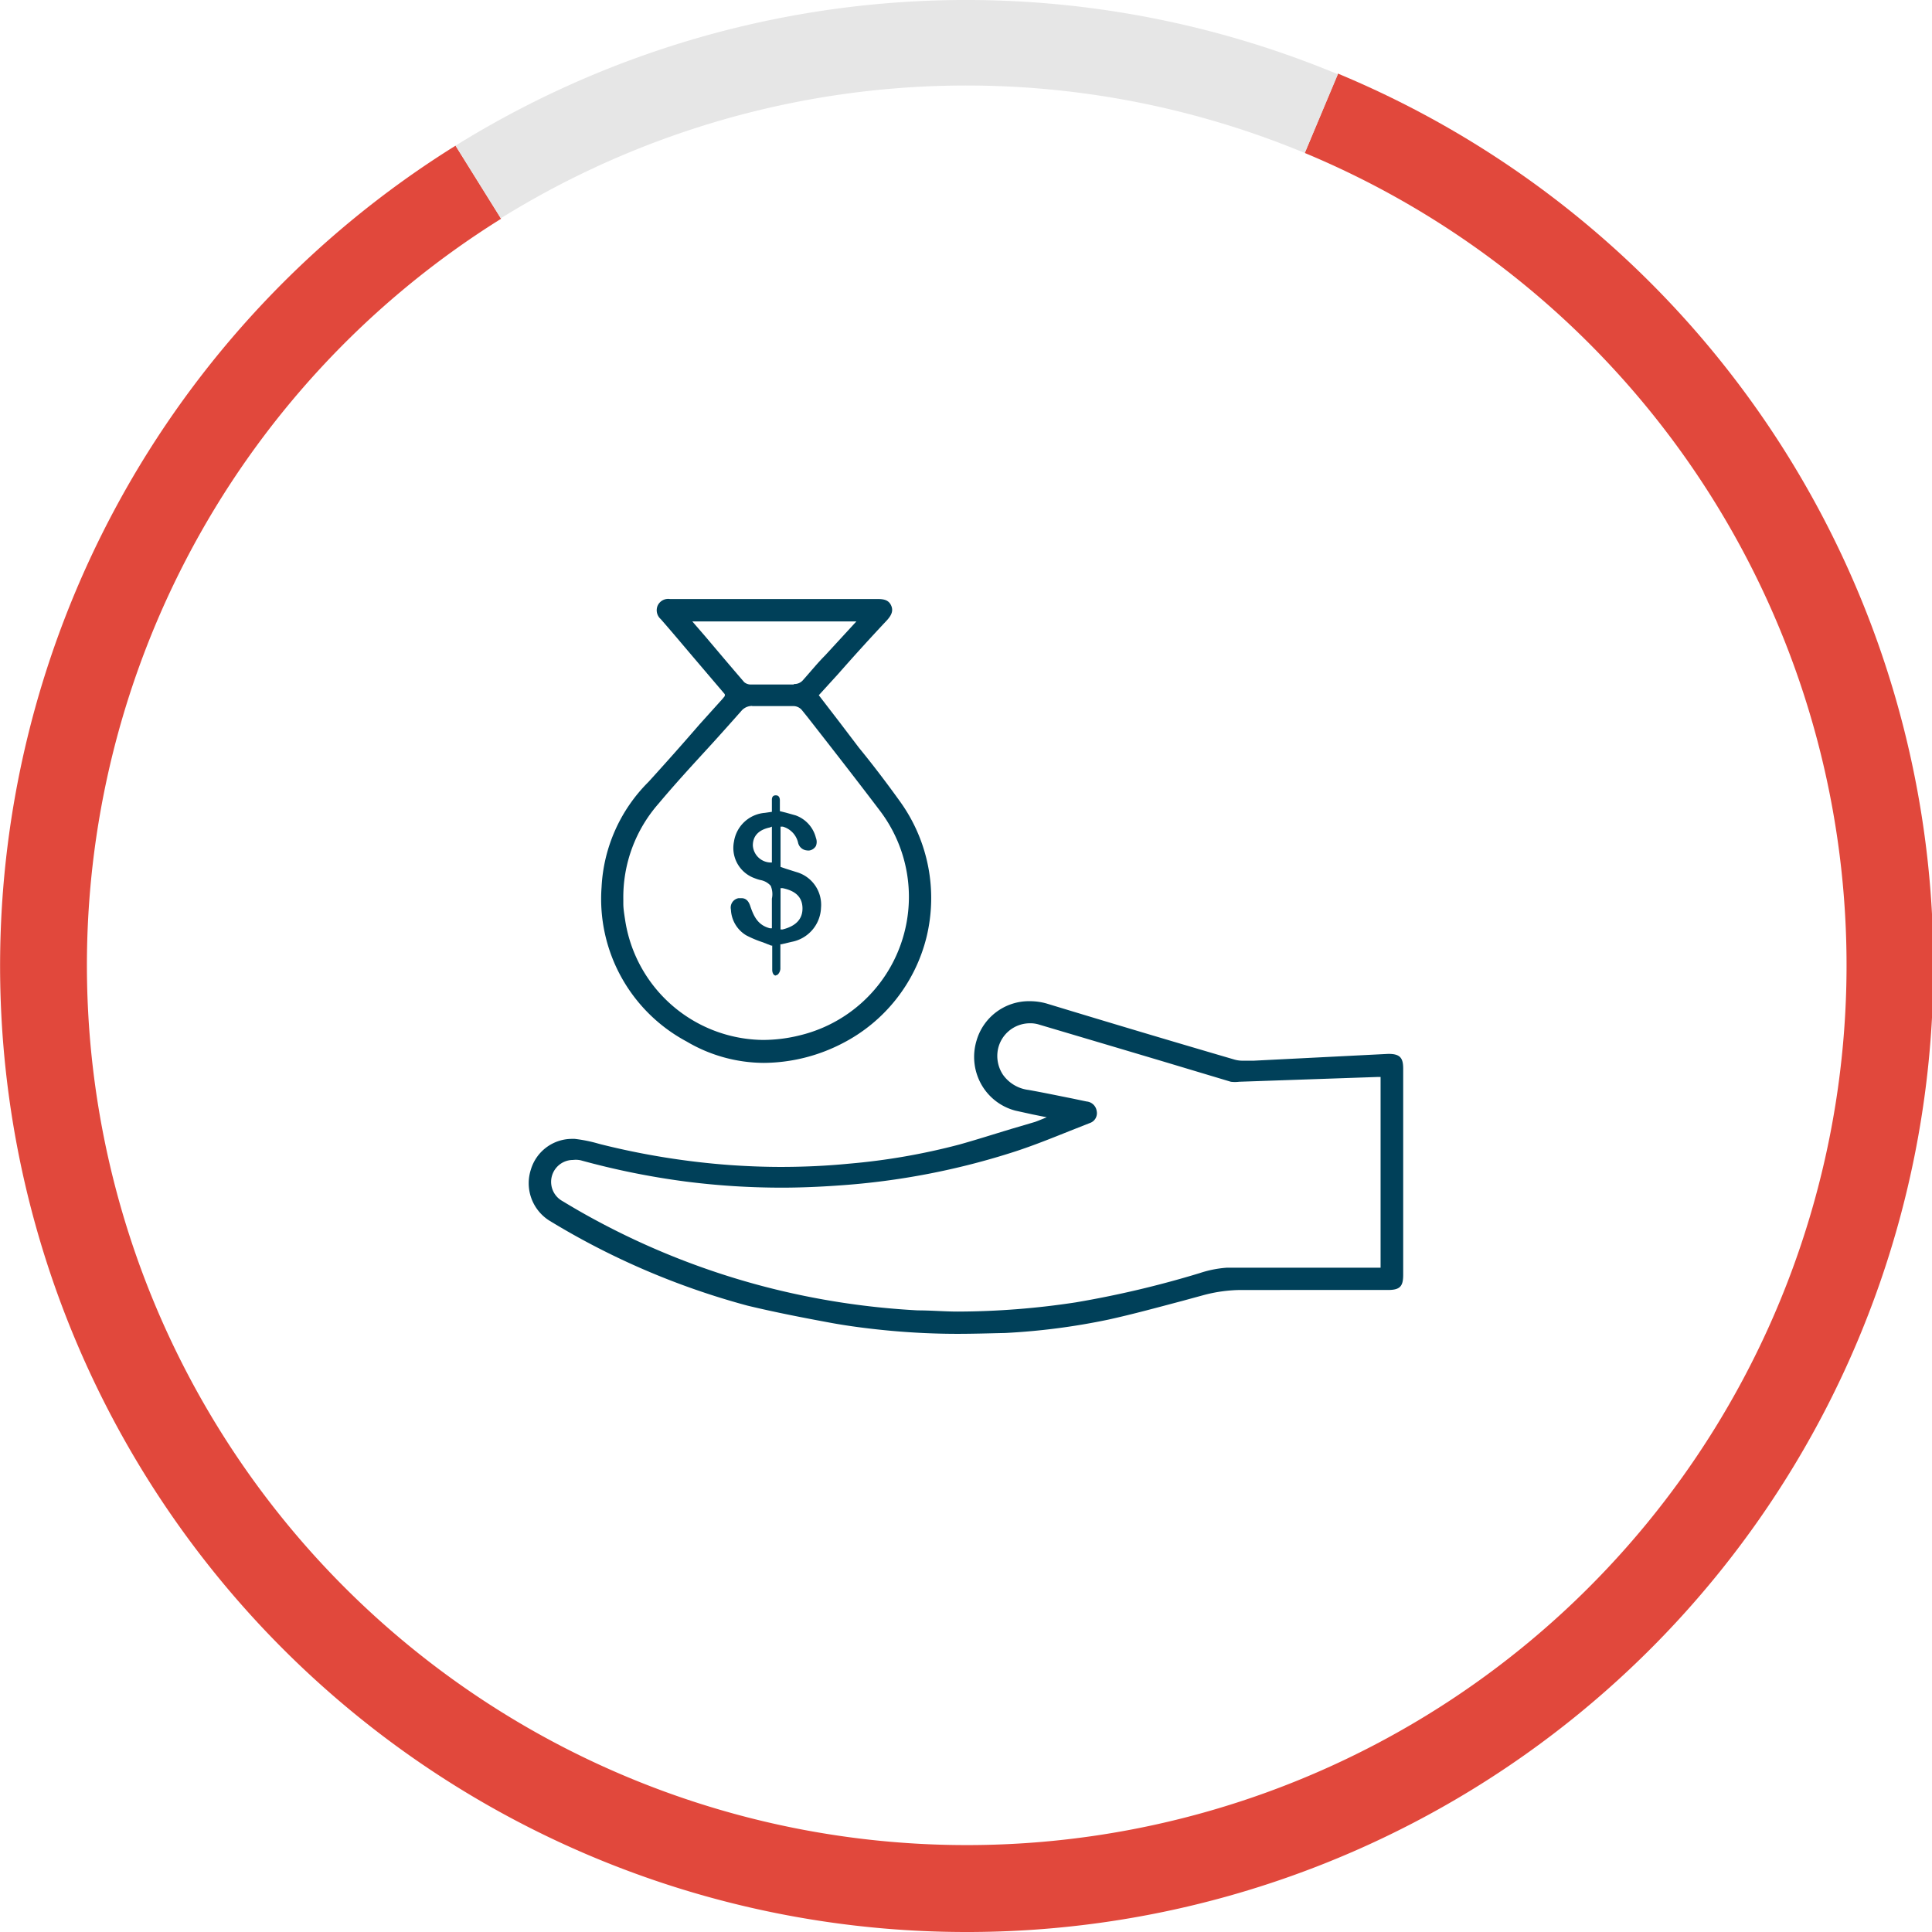 <svg xmlns="http://www.w3.org/2000/svg" viewBox="0 0 113.66 113.66"><defs><style>.cls-1{fill:#004059;}.cls-2{fill:#e1483c;}.cls-3{fill:#e6e6e6;}</style></defs><g id="Layer_2" data-name="Layer 2"><g id="Layer_1-2" data-name="Layer 1"><path class="cls-1" d="M56.33,78.47c-1.28,0-2.57-.06-3.81-.17s-2.59-.28-3.71-.49c-1.46-.27-3.18-.6-4.84-1a44.66,44.66,0,0,1-11.65-5,2.6,2.6,0,0,1-1.09-3A2.53,2.53,0,0,1,33.62,67h.19a8.56,8.56,0,0,1,1.32.26l.22.06a44.71,44.71,0,0,0,7.59,1.22c1,.07,2,.11,3,.11h0c1.32,0,2.68-.06,4-.19a38.16,38.16,0,0,0,6.51-1.13c1-.28,2-.6,3.06-.92L60.9,66l.21-.08.47-.19-.84-.17-1-.22a3.24,3.24,0,0,1-2-1.53,3.3,3.3,0,0,1-.29-2.59,3.21,3.21,0,0,1,3.13-2.32,3.63,3.63,0,0,1,1,.14q5.52,1.68,11.06,3.3a1.73,1.73,0,0,0,.49.06l.38,0h.26L81.68,62c.67,0,.87.22.87.86V75c0,.69-.2.89-.9.89H73a8.77,8.77,0,0,0-2.26.32l-1.21.33c-1.4.37-2.86.77-4.31,1.09a39.25,39.25,0,0,1-6.09.79C58.21,78.44,57.26,78.47,56.33,78.47ZM33.71,68.24a1.29,1.29,0,0,0-.62,2.42c.61.37,1.23.73,1.86,1.07a44.71,44.71,0,0,0,10.17,4A45.19,45.19,0,0,0,54,77.09c.79,0,1.57.07,2.35.07a46.63,46.63,0,0,0,6.93-.54,58.54,58.54,0,0,0,7.29-1.72,6.5,6.5,0,0,1,1.59-.32h9.06V63.36H81l-8.1.28a1.93,1.93,0,0,1-.49,0l-4-1.2-2.62-.78-4.65-1.38a1.7,1.7,0,0,0-.55-.08,1.92,1.92,0,0,0-1.88,1.53A2,2,0,0,0,59,63.22a2.16,2.16,0,0,0,1.5.9c.85.15,1.7.33,2.56.5l.86.18a.66.66,0,0,1,.6.57.61.61,0,0,1-.41.7l-1.14.45c-1.05.42-2.14.86-3.24,1.22a43.15,43.15,0,0,1-10.36,2c-1.12.08-2.26.13-3.37.13a44.57,44.57,0,0,1-5.66-.36,45.41,45.41,0,0,1-6.18-1.25A1.39,1.39,0,0,0,33.71,68.24Z"></path><path class="cls-1" d="M44.93,62.53a9,9,0,0,1-4.54-1.26,9.51,9.51,0,0,1-5-9.07A9.39,9.39,0,0,1,38.15,46q1.53-1.68,3-3.38l1.36-1.51.13-.16,0-.11-1.89-2.22c-.62-.73-1.24-1.47-1.88-2.2a.69.69,0,0,1-.18-.79.68.68,0,0,1,.72-.39l6.47,0h.41l5.34,0h0c.39,0,.66.07.8.39s0,.58-.25.86Q50.76,38,49.3,39.66L48.17,40.9l1.23,1.6L50.54,44c.82,1,1.67,2.12,2.45,3.21a9.72,9.72,0,0,1,1.52,7.91,9.61,9.61,0,0,1-4.95,6.26A10.18,10.18,0,0,1,44.93,62.53Zm-.68-21a.83.83,0,0,0-.65.31c-.63.71-1.27,1.43-1.92,2.14-1,1.09-2,2.18-2.93,3.29a8.34,8.34,0,0,0-2.08,5.63l0,.27c0,.26.05.59.1.91a8.3,8.3,0,0,0,8.11,7.1h0a9,9,0,0,0,2.21-.28A8.38,8.38,0,0,0,51.77,47.7c-1.4-1.85-2.83-3.68-4.26-5.51l-.33-.41a.66.66,0,0,0-.47-.24H44.25Zm2.45-1.29a.66.66,0,0,0,.55-.24c.43-.48.85-1,1.29-1.44l1.84-2H40.73l.77.89c.77.91,1.52,1.8,2.28,2.68a.6.6,0,0,0,.4.14H46.7Z"></path><path class="cls-1" d="M45.63,57.39c-.11,0-.2-.14-.2-.34s0-.52,0-.79v-.63l-.06,0-.48-.19a6.34,6.34,0,0,1-1-.42A1.86,1.86,0,0,1,43,53.51a.56.56,0,0,1,.45-.67l.17,0c.25,0,.41.15.51.44.2.59.43,1.14,1.16,1.33l.12,0V53.18c0-.1,0-.21,0-.31a1.26,1.26,0,0,0-.07-.76,1.07,1.07,0,0,0-.62-.34,2.26,2.26,0,0,1-.31-.1,1.89,1.89,0,0,1-1.23-2.16A2,2,0,0,1,45,47.82l.41-.06v-.71c0-.26.18-.26.23-.26s.23,0,.24.28v.65l.36.09.57.16A1.89,1.89,0,0,1,48,49.29a.65.65,0,0,1,0,.48.55.55,0,0,1-.36.26.51.51,0,0,1-.17,0,.58.58,0,0,1-.52-.46,1.28,1.28,0,0,0-.9-.94l-.13,0V51l.32.11.6.19a2,2,0,0,1,1.46,2.11,2.12,2.12,0,0,1-1.73,2l-.59.14-.07,0V56c0,.34,0,.67,0,1a.54.54,0,0,1-.16.34Zm.29-2.71.12,0c.8-.2,1.19-.63,1.17-1.28s-.44-1-1.17-1.15l-.12,0Zm-.63-6c-.66.14-1,.5-1,1.06a1.07,1.07,0,0,0,1,1l.12,0V48.63Z"></path><path class="cls-2" d="M56.83,113.66A56.84,56.84,0,0,1,26.8,8.57l2.68,4.3A51.76,51.76,0,1,0,76.76,9l1.95-4.67A56.84,56.84,0,0,1,56.83,113.66Z"></path><path class="cls-3" d="M29.48,12.87,26.8,8.57a56.92,56.92,0,0,1,51.91-4.2L76.76,9a51.92,51.92,0,0,0-47.28,3.83Z"></path></g></g></svg>